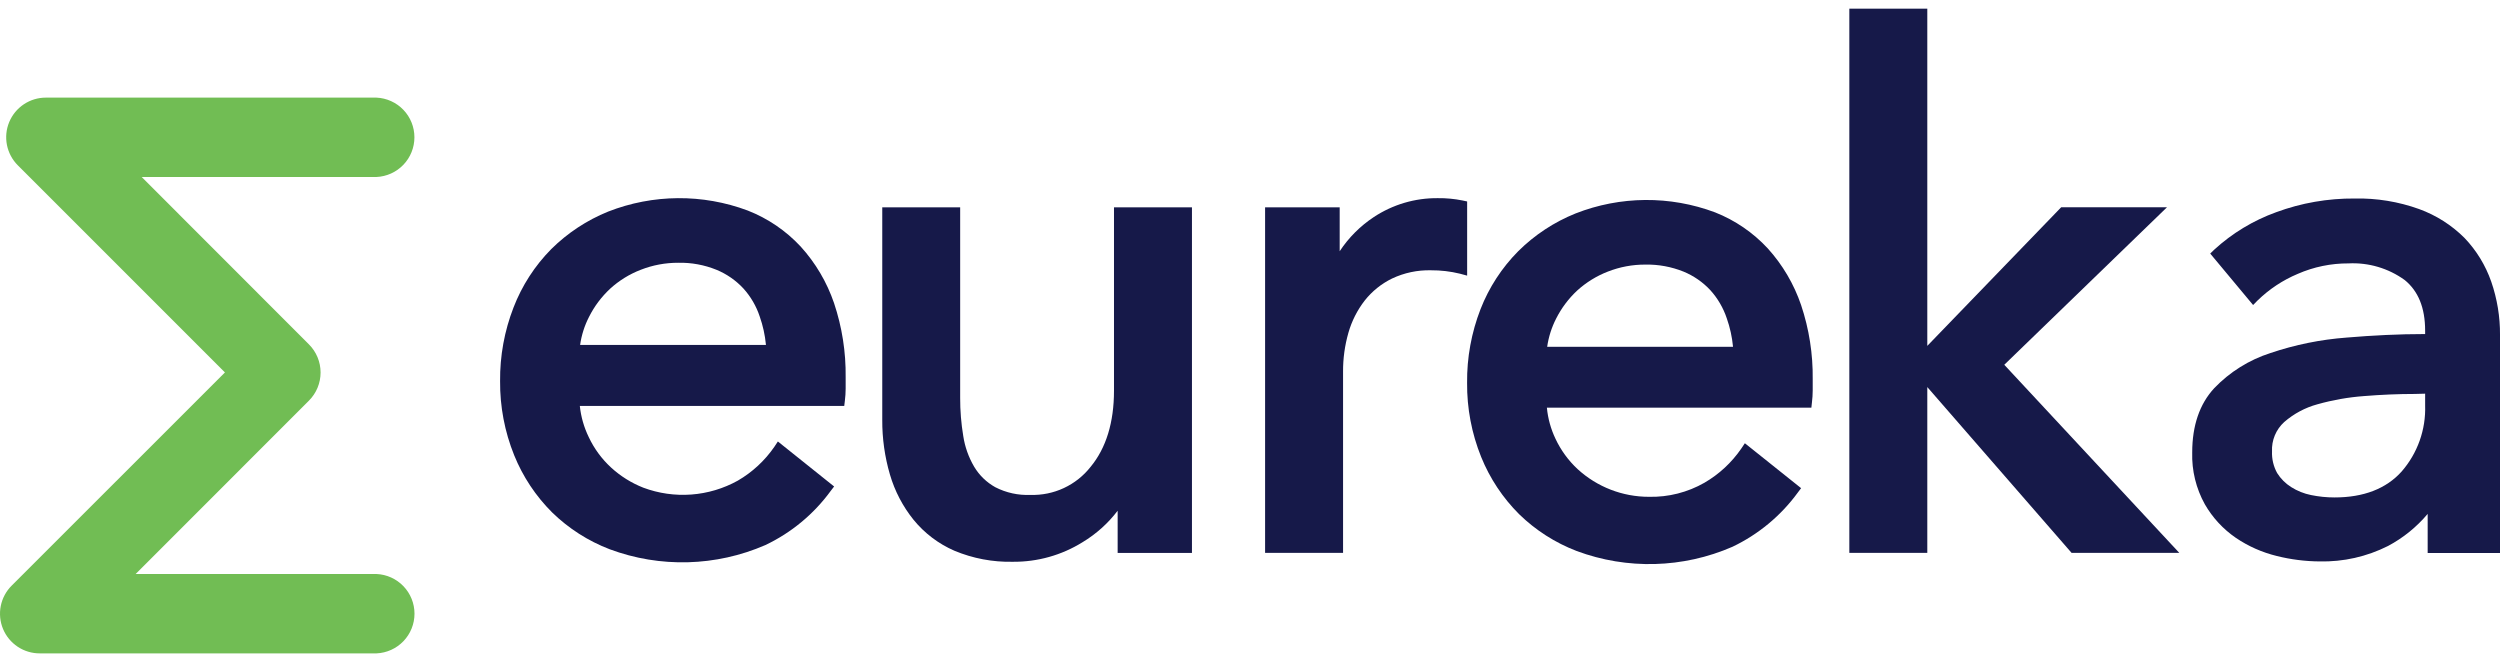 <svg width="253" height="67" viewBox="0 0 253 67" fill="none" xmlns="http://www.w3.org/2000/svg">
<path d="M81.026 24.949C79.536 23.348 77.705 22.103 75.669 21.306C71.109 19.6 66.079 19.638 61.546 21.413C59.392 22.285 57.434 23.577 55.783 25.212C54.12 26.898 52.821 28.908 51.969 31.117C51.047 33.492 50.586 36.02 50.61 38.567C50.588 41.135 51.072 43.684 52.033 46.066C52.91 48.235 54.217 50.205 55.875 51.857C57.544 53.483 59.527 54.752 61.702 55.585C66.813 57.487 72.462 57.334 77.462 55.158C80.083 53.911 82.352 52.031 84.064 49.687L84.413 49.232L78.721 44.678L78.358 45.226C77.394 46.623 76.133 47.789 74.666 48.641C73.218 49.444 71.614 49.924 69.963 50.047C68.312 50.17 66.654 49.933 65.103 49.353C63.898 48.879 62.791 48.187 61.837 47.311C60.893 46.442 60.127 45.398 59.582 44.237C59.098 43.245 58.792 42.176 58.678 41.078H85.438L85.501 40.552C85.552 40.15 85.578 39.746 85.58 39.342V38.175C85.612 35.627 85.215 33.092 84.406 30.676C83.683 28.556 82.533 26.607 81.026 24.949ZM77.511 34.91H58.707C58.847 33.917 59.153 32.955 59.611 32.064C60.148 30.996 60.871 30.033 61.745 29.218C62.649 28.393 63.699 27.744 64.84 27.304C66.052 26.828 67.344 26.587 68.646 26.592C69.969 26.564 71.284 26.806 72.51 27.304C73.541 27.729 74.468 28.372 75.228 29.189C75.974 30.011 76.538 30.981 76.885 32.035C77.208 32.953 77.418 33.906 77.511 34.874V34.91Z" fill="#161949"/>
<path d="M178.893 25.133C177.411 23.536 175.59 22.291 173.564 21.491C169.004 19.782 163.973 19.823 159.441 21.604C157.272 22.477 155.3 23.776 153.642 25.425C151.983 27.098 150.685 29.093 149.829 31.288C148.906 33.664 148.445 36.195 148.47 38.744C148.448 41.313 148.932 43.861 149.893 46.243C150.771 48.412 152.078 50.382 153.735 52.035C155.403 53.661 157.386 54.929 159.562 55.763C164.672 57.665 170.321 57.512 175.321 55.336C177.941 54.087 180.21 52.207 181.924 49.865L182.272 49.402L176.58 44.856L176.218 45.396C175.246 46.811 173.973 47.992 172.489 48.854C170.782 49.83 168.842 50.322 166.876 50.277C164.206 50.28 161.632 49.283 159.661 47.481C158.721 46.608 157.958 45.562 157.413 44.4C156.942 43.411 156.648 42.347 156.545 41.256H183.311L183.368 40.729C183.418 40.328 183.444 39.924 183.446 39.52V38.381C183.478 35.831 183.081 33.294 182.272 30.875C181.549 28.751 180.399 26.797 178.893 25.133ZM175.378 35.094H156.574C156.716 34.102 157.021 33.141 157.477 32.248C158.015 31.181 158.737 30.217 159.612 29.402C160.517 28.58 161.566 27.931 162.707 27.488C163.919 27.012 165.211 26.771 166.513 26.777C167.835 26.752 169.149 26.994 170.376 27.488C171.407 27.914 172.335 28.557 173.094 29.374C173.837 30.198 174.401 31.167 174.752 32.22C175.075 33.137 175.285 34.09 175.378 35.059V35.094Z" fill="#161949"/>
<path d="M219.297 20.978H208.589L195.043 35.002V0.879H187.152V55.948H195.043V39.171L209.642 55.948H220.542L202.833 36.916L219.297 20.978Z" fill="#161949"/>
<path d="M112.736 20.979V39.534C112.736 42.75 111.939 45.34 110.374 47.239C109.652 48.159 108.724 48.896 107.665 49.39C106.606 49.885 105.445 50.123 104.276 50.085C103.043 50.138 101.817 49.868 100.719 49.303C99.838 48.812 99.102 48.098 98.585 47.232C98.023 46.278 97.649 45.225 97.482 44.13C97.27 42.856 97.166 41.566 97.169 40.274V20.979H89.285V42.501C89.275 44.369 89.536 46.229 90.061 48.022C90.549 49.692 91.361 51.249 92.452 52.604C93.561 53.962 94.978 55.035 96.585 55.734C98.456 56.516 100.471 56.896 102.498 56.852C104.988 56.875 107.434 56.189 109.549 54.874C110.926 54.046 112.133 52.965 113.106 51.686V55.955H120.626V20.979H112.736Z" fill="#161949"/>
<path d="M148.475 27.894V20.388L148.006 20.288C147.189 20.122 146.356 20.044 145.523 20.054C143.215 20.028 140.952 20.695 139.027 21.968C137.655 22.875 136.481 24.052 135.576 25.425V20.979H128.027V55.948H135.918V37.606C135.911 36.278 136.093 34.955 136.458 33.678C136.796 32.491 137.359 31.38 138.116 30.406C138.859 29.469 139.802 28.71 140.877 28.186C142.106 27.606 143.453 27.321 144.811 27.353C145.796 27.347 146.778 27.461 147.735 27.695L148.475 27.894Z" fill="#161949"/>
<path d="M252.112 28.499C251.536 26.85 250.615 25.343 249.408 24.08C248.108 22.781 246.539 21.783 244.812 21.156C242.723 20.404 240.514 20.043 238.295 20.089C235.584 20.068 232.891 20.538 230.347 21.476C228.028 22.314 225.897 23.602 224.079 25.268L223.674 25.66L228.014 30.868L228.469 30.405C229.643 29.263 231.021 28.35 232.532 27.716C234.151 27.008 235.901 26.647 237.669 26.656C239.702 26.553 241.71 27.148 243.36 28.342C244.712 29.445 245.424 31.117 245.424 33.472V33.806C242.77 33.806 240.102 33.941 237.484 34.162C234.857 34.358 232.266 34.884 229.771 35.727C227.607 36.421 225.651 37.644 224.079 39.285C222.599 40.886 221.852 43.07 221.852 45.781C221.797 47.617 222.24 49.433 223.133 51.038C223.912 52.39 224.984 53.55 226.271 54.432C227.532 55.287 228.937 55.908 230.418 56.268C231.829 56.621 233.276 56.805 234.73 56.816C237.138 56.872 239.523 56.335 241.674 55.25C243.204 54.435 244.564 53.334 245.68 52.006V55.962H253.001V33.906C253.014 32.066 252.713 30.237 252.112 28.499ZM245.424 39.84V41.028C245.507 43.481 244.655 45.874 243.04 47.723C241.482 49.459 239.198 50.341 236.253 50.341C235.454 50.341 234.658 50.26 233.876 50.099C233.164 49.956 232.484 49.683 231.87 49.295C231.295 48.934 230.808 48.448 230.447 47.872C230.078 47.205 229.899 46.45 229.928 45.688C229.901 45.132 229.997 44.577 230.21 44.063C230.423 43.549 230.747 43.088 231.158 42.714C232.13 41.868 233.281 41.252 234.524 40.914C236.069 40.478 237.654 40.199 239.255 40.082C241.012 39.939 242.734 39.868 244.371 39.868L245.424 39.84Z" fill="#161949"/>
<path d="M38.096 66.122H4.03C3.234 66.125 2.455 65.892 1.792 65.451C1.128 65.01 0.612 64.382 0.306 63.647C0.001 62.912 -0.078 62.102 0.078 61.322C0.234 60.541 0.619 59.824 1.184 59.263L22.763 37.691L1.803 16.73C1.241 16.169 0.858 15.453 0.703 14.674C0.548 13.894 0.628 13.086 0.933 12.352C1.238 11.618 1.754 10.992 2.415 10.551C3.077 10.111 3.854 9.877 4.649 9.879H38.089C39.124 9.923 40.103 10.365 40.821 11.113C41.539 11.862 41.939 12.858 41.939 13.895C41.939 14.932 41.539 15.929 40.821 16.677C40.103 17.426 39.124 17.868 38.089 17.912H14.339L31.265 34.852C32.02 35.607 32.443 36.631 32.443 37.698C32.443 38.765 32.02 39.789 31.265 40.544L13.727 58.089H38.096C39.132 58.133 40.111 58.575 40.828 59.323C41.546 60.072 41.947 61.069 41.947 62.105C41.947 63.142 41.546 64.139 40.828 64.888C40.111 65.636 39.132 66.078 38.096 66.122Z" fill="#71BD54"/>
</svg>

